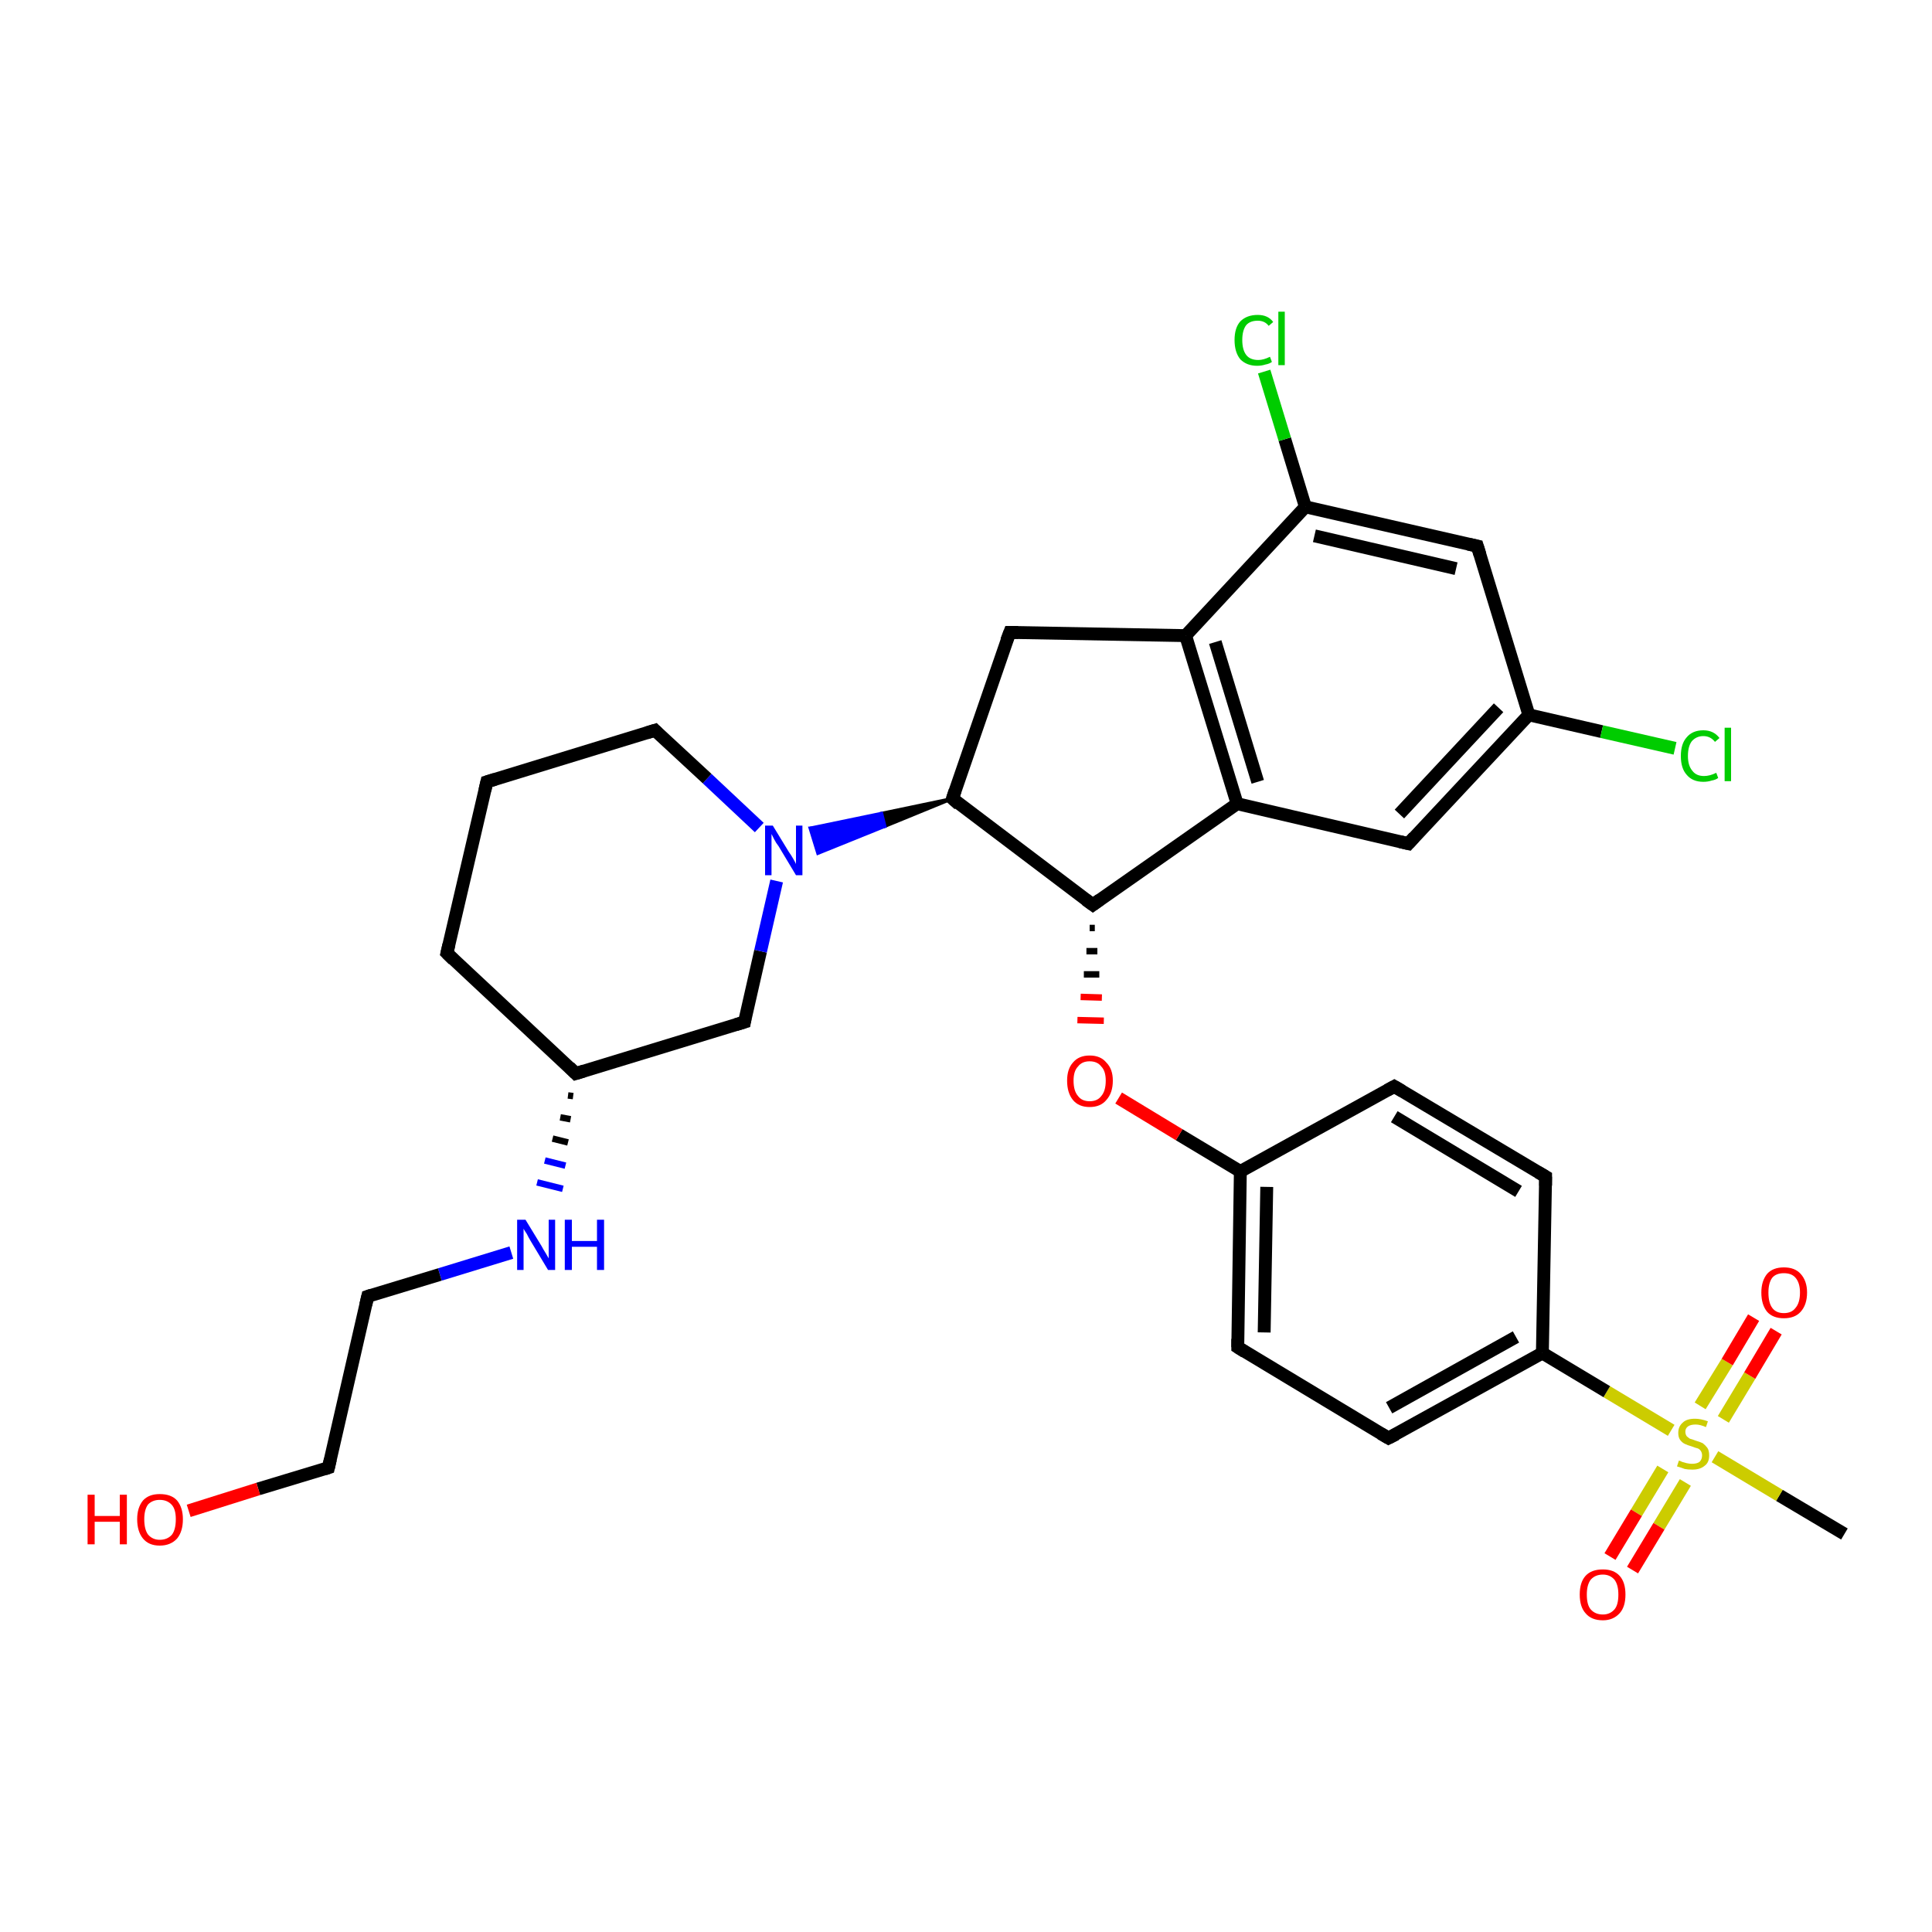 <?xml version='1.0' encoding='iso-8859-1'?>
<svg version='1.1' baseProfile='full'
              xmlns='http://www.w3.org/2000/svg'
                      xmlns:rdkit='http://www.rdkit.org/xml'
                      xmlns:xlink='http://www.w3.org/1999/xlink'
                  xml:space='preserve'
width='300px' height='300px' viewBox='0 0 300 300'>
<!-- END OF HEADER -->
<rect style='opacity:1.0;fill:#FFFFFF;stroke:none' width='300.0' height='300.0' x='0.0' y='0.0'> </rect>
<path class='bond-0 atom-0 atom-1' d='M 286.4,238.2 L 276.3,232.2' style='fill:none;fill-rule:evenodd;stroke:#000000;stroke-width:2.0px;stroke-linecap:butt;stroke-linejoin:miter;stroke-opacity:1' />
<path class='bond-0 atom-0 atom-1' d='M 276.3,232.2 L 266.3,226.2' style='fill:none;fill-rule:evenodd;stroke:#CCCC00;stroke-width:2.0px;stroke-linecap:butt;stroke-linejoin:miter;stroke-opacity:1' />
<path class='bond-1 atom-1 atom-2' d='M 267.6,220.4 L 271.7,213.6' style='fill:none;fill-rule:evenodd;stroke:#CCCC00;stroke-width:2.0px;stroke-linecap:butt;stroke-linejoin:miter;stroke-opacity:1' />
<path class='bond-1 atom-1 atom-2' d='M 271.7,213.6 L 275.8,206.7' style='fill:none;fill-rule:evenodd;stroke:#FF0000;stroke-width:2.0px;stroke-linecap:butt;stroke-linejoin:miter;stroke-opacity:1' />
<path class='bond-1 atom-1 atom-2' d='M 264.0,218.3 L 268.2,211.5' style='fill:none;fill-rule:evenodd;stroke:#CCCC00;stroke-width:2.0px;stroke-linecap:butt;stroke-linejoin:miter;stroke-opacity:1' />
<path class='bond-1 atom-1 atom-2' d='M 268.2,211.5 L 272.3,204.6' style='fill:none;fill-rule:evenodd;stroke:#FF0000;stroke-width:2.0px;stroke-linecap:butt;stroke-linejoin:miter;stroke-opacity:1' />
<path class='bond-2 atom-1 atom-3' d='M 258.2,228.1 L 254.1,234.9' style='fill:none;fill-rule:evenodd;stroke:#CCCC00;stroke-width:2.0px;stroke-linecap:butt;stroke-linejoin:miter;stroke-opacity:1' />
<path class='bond-2 atom-1 atom-3' d='M 254.1,234.9 L 250.0,241.7' style='fill:none;fill-rule:evenodd;stroke:#FF0000;stroke-width:2.0px;stroke-linecap:butt;stroke-linejoin:miter;stroke-opacity:1' />
<path class='bond-2 atom-1 atom-3' d='M 261.7,230.2 L 257.6,237.0' style='fill:none;fill-rule:evenodd;stroke:#CCCC00;stroke-width:2.0px;stroke-linecap:butt;stroke-linejoin:miter;stroke-opacity:1' />
<path class='bond-2 atom-1 atom-3' d='M 257.6,237.0 L 253.5,243.8' style='fill:none;fill-rule:evenodd;stroke:#FF0000;stroke-width:2.0px;stroke-linecap:butt;stroke-linejoin:miter;stroke-opacity:1' />
<path class='bond-3 atom-1 atom-4' d='M 259.5,222.1 L 249.5,216.1' style='fill:none;fill-rule:evenodd;stroke:#CCCC00;stroke-width:2.0px;stroke-linecap:butt;stroke-linejoin:miter;stroke-opacity:1' />
<path class='bond-3 atom-1 atom-4' d='M 249.5,216.1 L 239.5,210.1' style='fill:none;fill-rule:evenodd;stroke:#000000;stroke-width:2.0px;stroke-linecap:butt;stroke-linejoin:miter;stroke-opacity:1' />
<path class='bond-4 atom-4 atom-5' d='M 239.5,210.1 L 215.6,223.3' style='fill:none;fill-rule:evenodd;stroke:#000000;stroke-width:2.0px;stroke-linecap:butt;stroke-linejoin:miter;stroke-opacity:1' />
<path class='bond-4 atom-4 atom-5' d='M 235.4,207.6 L 215.7,218.6' style='fill:none;fill-rule:evenodd;stroke:#000000;stroke-width:2.0px;stroke-linecap:butt;stroke-linejoin:miter;stroke-opacity:1' />
<path class='bond-5 atom-5 atom-6' d='M 215.6,223.3 L 192.2,209.2' style='fill:none;fill-rule:evenodd;stroke:#000000;stroke-width:2.0px;stroke-linecap:butt;stroke-linejoin:miter;stroke-opacity:1' />
<path class='bond-6 atom-6 atom-7' d='M 192.2,209.2 L 192.6,181.9' style='fill:none;fill-rule:evenodd;stroke:#000000;stroke-width:2.0px;stroke-linecap:butt;stroke-linejoin:miter;stroke-opacity:1' />
<path class='bond-6 atom-6 atom-7' d='M 196.3,206.9 L 196.7,184.3' style='fill:none;fill-rule:evenodd;stroke:#000000;stroke-width:2.0px;stroke-linecap:butt;stroke-linejoin:miter;stroke-opacity:1' />
<path class='bond-7 atom-7 atom-8' d='M 192.6,181.9 L 183.1,176.2' style='fill:none;fill-rule:evenodd;stroke:#000000;stroke-width:2.0px;stroke-linecap:butt;stroke-linejoin:miter;stroke-opacity:1' />
<path class='bond-7 atom-7 atom-8' d='M 183.1,176.2 L 173.7,170.5' style='fill:none;fill-rule:evenodd;stroke:#FF0000;stroke-width:2.0px;stroke-linecap:butt;stroke-linejoin:miter;stroke-opacity:1' />
<path class='bond-8 atom-9 atom-8' d='M 169.2,144.1 L 170.0,144.1' style='fill:none;fill-rule:evenodd;stroke:#000000;stroke-width:1.0px;stroke-linecap:butt;stroke-linejoin:miter;stroke-opacity:1' />
<path class='bond-8 atom-9 atom-8' d='M 168.7,147.7 L 170.4,147.7' style='fill:none;fill-rule:evenodd;stroke:#000000;stroke-width:1.0px;stroke-linecap:butt;stroke-linejoin:miter;stroke-opacity:1' />
<path class='bond-8 atom-9 atom-8' d='M 168.3,151.3 L 170.7,151.3' style='fill:none;fill-rule:evenodd;stroke:#000000;stroke-width:1.0px;stroke-linecap:butt;stroke-linejoin:miter;stroke-opacity:1' />
<path class='bond-8 atom-9 atom-8' d='M 167.8,154.8 L 171.1,154.9' style='fill:none;fill-rule:evenodd;stroke:#FF0000;stroke-width:1.0px;stroke-linecap:butt;stroke-linejoin:miter;stroke-opacity:1' />
<path class='bond-8 atom-9 atom-8' d='M 167.3,158.4 L 171.4,158.5' style='fill:none;fill-rule:evenodd;stroke:#FF0000;stroke-width:1.0px;stroke-linecap:butt;stroke-linejoin:miter;stroke-opacity:1' />
<path class='bond-9 atom-9 atom-10' d='M 169.7,140.5 L 147.9,124.0' style='fill:none;fill-rule:evenodd;stroke:#000000;stroke-width:2.0px;stroke-linecap:butt;stroke-linejoin:miter;stroke-opacity:1' />
<path class='bond-10 atom-10 atom-11' d='M 147.9,124.0 L 156.8,98.2' style='fill:none;fill-rule:evenodd;stroke:#000000;stroke-width:2.0px;stroke-linecap:butt;stroke-linejoin:miter;stroke-opacity:1' />
<path class='bond-11 atom-11 atom-12' d='M 156.8,98.2 L 184.1,98.7' style='fill:none;fill-rule:evenodd;stroke:#000000;stroke-width:2.0px;stroke-linecap:butt;stroke-linejoin:miter;stroke-opacity:1' />
<path class='bond-12 atom-12 atom-13' d='M 184.1,98.7 L 192.1,124.8' style='fill:none;fill-rule:evenodd;stroke:#000000;stroke-width:2.0px;stroke-linecap:butt;stroke-linejoin:miter;stroke-opacity:1' />
<path class='bond-12 atom-12 atom-13' d='M 188.7,99.7 L 195.3,121.4' style='fill:none;fill-rule:evenodd;stroke:#000000;stroke-width:2.0px;stroke-linecap:butt;stroke-linejoin:miter;stroke-opacity:1' />
<path class='bond-13 atom-13 atom-14' d='M 192.1,124.8 L 218.7,131.0' style='fill:none;fill-rule:evenodd;stroke:#000000;stroke-width:2.0px;stroke-linecap:butt;stroke-linejoin:miter;stroke-opacity:1' />
<path class='bond-14 atom-14 atom-15' d='M 218.7,131.0 L 237.4,111.0' style='fill:none;fill-rule:evenodd;stroke:#000000;stroke-width:2.0px;stroke-linecap:butt;stroke-linejoin:miter;stroke-opacity:1' />
<path class='bond-14 atom-14 atom-15' d='M 217.3,126.4 L 232.7,109.9' style='fill:none;fill-rule:evenodd;stroke:#000000;stroke-width:2.0px;stroke-linecap:butt;stroke-linejoin:miter;stroke-opacity:1' />
<path class='bond-15 atom-15 atom-16' d='M 237.4,111.0 L 248.7,113.6' style='fill:none;fill-rule:evenodd;stroke:#000000;stroke-width:2.0px;stroke-linecap:butt;stroke-linejoin:miter;stroke-opacity:1' />
<path class='bond-15 atom-15 atom-16' d='M 248.7,113.6 L 260.1,116.2' style='fill:none;fill-rule:evenodd;stroke:#00CC00;stroke-width:2.0px;stroke-linecap:butt;stroke-linejoin:miter;stroke-opacity:1' />
<path class='bond-16 atom-15 atom-17' d='M 237.4,111.0 L 229.4,84.8' style='fill:none;fill-rule:evenodd;stroke:#000000;stroke-width:2.0px;stroke-linecap:butt;stroke-linejoin:miter;stroke-opacity:1' />
<path class='bond-17 atom-17 atom-18' d='M 229.4,84.8 L 202.7,78.7' style='fill:none;fill-rule:evenodd;stroke:#000000;stroke-width:2.0px;stroke-linecap:butt;stroke-linejoin:miter;stroke-opacity:1' />
<path class='bond-17 atom-17 atom-18' d='M 226.1,88.3 L 204.1,83.2' style='fill:none;fill-rule:evenodd;stroke:#000000;stroke-width:2.0px;stroke-linecap:butt;stroke-linejoin:miter;stroke-opacity:1' />
<path class='bond-18 atom-18 atom-19' d='M 202.7,78.7 L 199.5,68.2' style='fill:none;fill-rule:evenodd;stroke:#000000;stroke-width:2.0px;stroke-linecap:butt;stroke-linejoin:miter;stroke-opacity:1' />
<path class='bond-18 atom-18 atom-19' d='M 199.5,68.2 L 196.3,57.7' style='fill:none;fill-rule:evenodd;stroke:#00CC00;stroke-width:2.0px;stroke-linecap:butt;stroke-linejoin:miter;stroke-opacity:1' />
<path class='bond-19 atom-10 atom-20' d='M 147.9,124.0 L 137.4,128.3 L 136.9,126.3 Z' style='fill:#000000;fill-rule:evenodd;fill-opacity:1;stroke:#000000;stroke-width:0.5px;stroke-linecap:butt;stroke-linejoin:miter;stroke-opacity:1;' />
<path class='bond-19 atom-10 atom-20' d='M 137.4,128.3 L 125.8,128.6 L 127.0,132.5 Z' style='fill:#0000FF;fill-rule:evenodd;fill-opacity:1;stroke:#0000FF;stroke-width:0.5px;stroke-linecap:butt;stroke-linejoin:miter;stroke-opacity:1;' />
<path class='bond-19 atom-10 atom-20' d='M 137.4,128.3 L 136.9,126.3 L 125.8,128.6 Z' style='fill:#0000FF;fill-rule:evenodd;fill-opacity:1;stroke:#0000FF;stroke-width:0.5px;stroke-linecap:butt;stroke-linejoin:miter;stroke-opacity:1;' />
<path class='bond-20 atom-20 atom-21' d='M 117.9,128.5 L 109.8,120.9' style='fill:none;fill-rule:evenodd;stroke:#0000FF;stroke-width:2.0px;stroke-linecap:butt;stroke-linejoin:miter;stroke-opacity:1' />
<path class='bond-20 atom-20 atom-21' d='M 109.8,120.9 L 101.7,113.4' style='fill:none;fill-rule:evenodd;stroke:#000000;stroke-width:2.0px;stroke-linecap:butt;stroke-linejoin:miter;stroke-opacity:1' />
<path class='bond-21 atom-21 atom-22' d='M 101.7,113.4 L 75.6,121.4' style='fill:none;fill-rule:evenodd;stroke:#000000;stroke-width:2.0px;stroke-linecap:butt;stroke-linejoin:miter;stroke-opacity:1' />
<path class='bond-22 atom-22 atom-23' d='M 75.6,121.4 L 69.4,148.0' style='fill:none;fill-rule:evenodd;stroke:#000000;stroke-width:2.0px;stroke-linecap:butt;stroke-linejoin:miter;stroke-opacity:1' />
<path class='bond-23 atom-23 atom-24' d='M 69.4,148.0 L 89.4,166.7' style='fill:none;fill-rule:evenodd;stroke:#000000;stroke-width:2.0px;stroke-linecap:butt;stroke-linejoin:miter;stroke-opacity:1' />
<path class='bond-24 atom-24 atom-25' d='M 89.4,166.7 L 115.6,158.7' style='fill:none;fill-rule:evenodd;stroke:#000000;stroke-width:2.0px;stroke-linecap:butt;stroke-linejoin:miter;stroke-opacity:1' />
<path class='bond-25 atom-24 atom-26' d='M 88.2,170.1 L 89.0,170.2' style='fill:none;fill-rule:evenodd;stroke:#000000;stroke-width:1.0px;stroke-linecap:butt;stroke-linejoin:miter;stroke-opacity:1' />
<path class='bond-25 atom-24 atom-26' d='M 87.0,173.5 L 88.6,173.8' style='fill:none;fill-rule:evenodd;stroke:#000000;stroke-width:1.0px;stroke-linecap:butt;stroke-linejoin:miter;stroke-opacity:1' />
<path class='bond-25 atom-24 atom-26' d='M 85.8,176.8 L 88.2,177.4' style='fill:none;fill-rule:evenodd;stroke:#000000;stroke-width:1.0px;stroke-linecap:butt;stroke-linejoin:miter;stroke-opacity:1' />
<path class='bond-25 atom-24 atom-26' d='M 84.6,180.2 L 87.8,181.0' style='fill:none;fill-rule:evenodd;stroke:#0000FF;stroke-width:1.0px;stroke-linecap:butt;stroke-linejoin:miter;stroke-opacity:1' />
<path class='bond-25 atom-24 atom-26' d='M 83.4,183.6 L 87.4,184.6' style='fill:none;fill-rule:evenodd;stroke:#0000FF;stroke-width:1.0px;stroke-linecap:butt;stroke-linejoin:miter;stroke-opacity:1' />
<path class='bond-26 atom-26 atom-27' d='M 79.4,194.5 L 68.3,197.9' style='fill:none;fill-rule:evenodd;stroke:#0000FF;stroke-width:2.0px;stroke-linecap:butt;stroke-linejoin:miter;stroke-opacity:1' />
<path class='bond-26 atom-26 atom-27' d='M 68.3,197.9 L 57.1,201.3' style='fill:none;fill-rule:evenodd;stroke:#000000;stroke-width:2.0px;stroke-linecap:butt;stroke-linejoin:miter;stroke-opacity:1' />
<path class='bond-27 atom-27 atom-28' d='M 57.1,201.3 L 51.0,227.9' style='fill:none;fill-rule:evenodd;stroke:#000000;stroke-width:2.0px;stroke-linecap:butt;stroke-linejoin:miter;stroke-opacity:1' />
<path class='bond-28 atom-28 atom-29' d='M 51.0,227.9 L 40.1,231.2' style='fill:none;fill-rule:evenodd;stroke:#000000;stroke-width:2.0px;stroke-linecap:butt;stroke-linejoin:miter;stroke-opacity:1' />
<path class='bond-28 atom-28 atom-29' d='M 40.1,231.2 L 29.3,234.6' style='fill:none;fill-rule:evenodd;stroke:#FF0000;stroke-width:2.0px;stroke-linecap:butt;stroke-linejoin:miter;stroke-opacity:1' />
<path class='bond-29 atom-7 atom-30' d='M 192.6,181.9 L 216.5,168.7' style='fill:none;fill-rule:evenodd;stroke:#000000;stroke-width:2.0px;stroke-linecap:butt;stroke-linejoin:miter;stroke-opacity:1' />
<path class='bond-30 atom-30 atom-31' d='M 216.5,168.7 L 240.0,182.7' style='fill:none;fill-rule:evenodd;stroke:#000000;stroke-width:2.0px;stroke-linecap:butt;stroke-linejoin:miter;stroke-opacity:1' />
<path class='bond-30 atom-30 atom-31' d='M 216.5,173.4 L 235.8,185.0' style='fill:none;fill-rule:evenodd;stroke:#000000;stroke-width:2.0px;stroke-linecap:butt;stroke-linejoin:miter;stroke-opacity:1' />
<path class='bond-31 atom-31 atom-4' d='M 240.0,182.7 L 239.5,210.1' style='fill:none;fill-rule:evenodd;stroke:#000000;stroke-width:2.0px;stroke-linecap:butt;stroke-linejoin:miter;stroke-opacity:1' />
<path class='bond-32 atom-13 atom-9' d='M 192.1,124.8 L 169.7,140.5' style='fill:none;fill-rule:evenodd;stroke:#000000;stroke-width:2.0px;stroke-linecap:butt;stroke-linejoin:miter;stroke-opacity:1' />
<path class='bond-33 atom-25 atom-20' d='M 115.6,158.7 L 118.1,147.7' style='fill:none;fill-rule:evenodd;stroke:#000000;stroke-width:2.0px;stroke-linecap:butt;stroke-linejoin:miter;stroke-opacity:1' />
<path class='bond-33 atom-25 atom-20' d='M 118.1,147.7 L 120.6,136.8' style='fill:none;fill-rule:evenodd;stroke:#0000FF;stroke-width:2.0px;stroke-linecap:butt;stroke-linejoin:miter;stroke-opacity:1' />
<path class='bond-34 atom-18 atom-12' d='M 202.7,78.7 L 184.1,98.7' style='fill:none;fill-rule:evenodd;stroke:#000000;stroke-width:2.0px;stroke-linecap:butt;stroke-linejoin:miter;stroke-opacity:1' />
<path d='M 216.8,222.7 L 215.6,223.3 L 214.4,222.6' style='fill:none;stroke:#000000;stroke-width:2.0px;stroke-linecap:butt;stroke-linejoin:miter;stroke-opacity:1;' />
<path d='M 193.3,209.9 L 192.2,209.2 L 192.2,207.9' style='fill:none;stroke:#000000;stroke-width:2.0px;stroke-linecap:butt;stroke-linejoin:miter;stroke-opacity:1;' />
<path d='M 168.6,139.7 L 169.7,140.5 L 170.8,139.7' style='fill:none;stroke:#000000;stroke-width:2.0px;stroke-linecap:butt;stroke-linejoin:miter;stroke-opacity:1;' />
<path d='M 148.9,124.9 L 147.9,124.0 L 148.3,122.8' style='fill:none;stroke:#000000;stroke-width:2.0px;stroke-linecap:butt;stroke-linejoin:miter;stroke-opacity:1;' />
<path d='M 156.3,99.5 L 156.8,98.2 L 158.1,98.2' style='fill:none;stroke:#000000;stroke-width:2.0px;stroke-linecap:butt;stroke-linejoin:miter;stroke-opacity:1;' />
<path d='M 217.4,130.7 L 218.7,131.0 L 219.6,130.0' style='fill:none;stroke:#000000;stroke-width:2.0px;stroke-linecap:butt;stroke-linejoin:miter;stroke-opacity:1;' />
<path d='M 229.8,86.1 L 229.4,84.8 L 228.0,84.5' style='fill:none;stroke:#000000;stroke-width:2.0px;stroke-linecap:butt;stroke-linejoin:miter;stroke-opacity:1;' />
<path d='M 102.1,113.8 L 101.7,113.4 L 100.4,113.8' style='fill:none;stroke:#000000;stroke-width:2.0px;stroke-linecap:butt;stroke-linejoin:miter;stroke-opacity:1;' />
<path d='M 76.9,121.0 L 75.6,121.4 L 75.3,122.7' style='fill:none;stroke:#000000;stroke-width:2.0px;stroke-linecap:butt;stroke-linejoin:miter;stroke-opacity:1;' />
<path d='M 69.7,146.7 L 69.4,148.0 L 70.4,149.0' style='fill:none;stroke:#000000;stroke-width:2.0px;stroke-linecap:butt;stroke-linejoin:miter;stroke-opacity:1;' />
<path d='M 88.4,165.7 L 89.4,166.7 L 90.7,166.3' style='fill:none;stroke:#000000;stroke-width:2.0px;stroke-linecap:butt;stroke-linejoin:miter;stroke-opacity:1;' />
<path d='M 114.3,159.1 L 115.6,158.7 L 115.7,158.1' style='fill:none;stroke:#000000;stroke-width:2.0px;stroke-linecap:butt;stroke-linejoin:miter;stroke-opacity:1;' />
<path d='M 57.7,201.1 L 57.1,201.3 L 56.8,202.6' style='fill:none;stroke:#000000;stroke-width:2.0px;stroke-linecap:butt;stroke-linejoin:miter;stroke-opacity:1;' />
<path d='M 51.3,226.6 L 51.0,227.9 L 50.4,228.1' style='fill:none;stroke:#000000;stroke-width:2.0px;stroke-linecap:butt;stroke-linejoin:miter;stroke-opacity:1;' />
<path d='M 215.4,169.3 L 216.5,168.7 L 217.7,169.4' style='fill:none;stroke:#000000;stroke-width:2.0px;stroke-linecap:butt;stroke-linejoin:miter;stroke-opacity:1;' />
<path d='M 238.8,182.0 L 240.0,182.7 L 240.0,184.1' style='fill:none;stroke:#000000;stroke-width:2.0px;stroke-linecap:butt;stroke-linejoin:miter;stroke-opacity:1;' />
<path class='atom-1' d='M 260.7 226.8
Q 260.8 226.8, 261.2 227.0
Q 261.6 227.1, 261.9 227.2
Q 262.4 227.3, 262.7 227.3
Q 263.5 227.3, 263.9 227.0
Q 264.3 226.6, 264.3 226.0
Q 264.3 225.6, 264.1 225.3
Q 263.9 225.0, 263.6 224.9
Q 263.2 224.8, 262.7 224.6
Q 262.0 224.4, 261.6 224.2
Q 261.2 224.0, 260.9 223.6
Q 260.6 223.2, 260.6 222.5
Q 260.6 221.5, 261.3 220.9
Q 261.9 220.3, 263.2 220.3
Q 264.1 220.3, 265.2 220.7
L 264.9 221.6
Q 264.0 221.2, 263.3 221.2
Q 262.5 221.2, 262.1 221.5
Q 261.7 221.8, 261.7 222.3
Q 261.7 222.7, 261.9 223.0
Q 262.1 223.2, 262.4 223.4
Q 262.8 223.5, 263.3 223.7
Q 264.0 223.9, 264.4 224.1
Q 264.8 224.4, 265.1 224.8
Q 265.4 225.2, 265.4 226.0
Q 265.4 227.1, 264.7 227.6
Q 264.0 228.2, 262.8 228.2
Q 262.1 228.2, 261.6 228.1
Q 261.1 227.9, 260.4 227.7
L 260.7 226.8
' fill='#CCCC00'/>
<path class='atom-2' d='M 273.5 200.7
Q 273.5 198.9, 274.4 197.8
Q 275.3 196.8, 277.0 196.8
Q 278.7 196.8, 279.6 197.8
Q 280.6 198.9, 280.6 200.7
Q 280.6 202.6, 279.6 203.7
Q 278.7 204.7, 277.0 204.7
Q 275.3 204.7, 274.4 203.7
Q 273.5 202.6, 273.5 200.7
M 277.0 203.9
Q 278.2 203.9, 278.8 203.1
Q 279.5 202.3, 279.5 200.7
Q 279.5 199.2, 278.8 198.4
Q 278.2 197.7, 277.0 197.7
Q 275.8 197.7, 275.2 198.4
Q 274.6 199.2, 274.6 200.7
Q 274.6 202.3, 275.2 203.1
Q 275.8 203.9, 277.0 203.9
' fill='#FF0000'/>
<path class='atom-3' d='M 245.3 247.6
Q 245.3 245.7, 246.2 244.7
Q 247.1 243.7, 248.9 243.7
Q 250.6 243.7, 251.5 244.7
Q 252.4 245.7, 252.4 247.6
Q 252.4 249.5, 251.5 250.5
Q 250.5 251.6, 248.9 251.6
Q 247.1 251.6, 246.2 250.5
Q 245.3 249.5, 245.3 247.6
M 248.9 250.7
Q 250.0 250.7, 250.7 249.9
Q 251.3 249.2, 251.3 247.6
Q 251.3 246.1, 250.7 245.3
Q 250.0 244.5, 248.9 244.5
Q 247.7 244.5, 247.0 245.3
Q 246.4 246.1, 246.4 247.6
Q 246.4 249.2, 247.0 249.9
Q 247.7 250.7, 248.9 250.7
' fill='#FF0000'/>
<path class='atom-8' d='M 165.7 167.8
Q 165.7 166.0, 166.6 165.0
Q 167.5 163.9, 169.2 163.9
Q 170.9 163.9, 171.8 165.0
Q 172.8 166.0, 172.8 167.8
Q 172.8 169.7, 171.8 170.8
Q 170.9 171.9, 169.2 171.9
Q 167.5 171.9, 166.6 170.8
Q 165.7 169.7, 165.7 167.8
M 169.2 171.0
Q 170.4 171.0, 171.0 170.2
Q 171.7 169.4, 171.7 167.8
Q 171.7 166.3, 171.0 165.6
Q 170.4 164.8, 169.2 164.8
Q 168.0 164.8, 167.4 165.6
Q 166.7 166.3, 166.7 167.8
Q 166.7 169.4, 167.4 170.2
Q 168.0 171.0, 169.2 171.0
' fill='#FF0000'/>
<path class='atom-16' d='M 261.0 117.4
Q 261.0 115.5, 261.9 114.5
Q 262.8 113.4, 264.5 113.4
Q 266.1 113.4, 267.0 114.6
L 266.3 115.2
Q 265.6 114.3, 264.5 114.3
Q 263.4 114.3, 262.7 115.1
Q 262.1 115.9, 262.1 117.4
Q 262.1 118.9, 262.8 119.7
Q 263.4 120.5, 264.6 120.5
Q 265.5 120.5, 266.5 120.0
L 266.8 120.8
Q 266.4 121.1, 265.8 121.2
Q 265.2 121.4, 264.5 121.4
Q 262.8 121.4, 261.9 120.3
Q 261.0 119.3, 261.0 117.4
' fill='#00CC00'/>
<path class='atom-16' d='M 267.8 113.0
L 268.8 113.0
L 268.8 121.3
L 267.8 121.3
L 267.8 113.0
' fill='#00CC00'/>
<path class='atom-19' d='M 191.7 52.8
Q 191.7 50.9, 192.6 49.9
Q 193.6 48.9, 195.3 48.9
Q 196.9 48.9, 197.7 50.0
L 197.0 50.6
Q 196.4 49.8, 195.3 49.8
Q 194.1 49.8, 193.5 50.5
Q 192.9 51.3, 192.9 52.8
Q 192.9 54.3, 193.5 55.1
Q 194.1 55.9, 195.4 55.9
Q 196.2 55.9, 197.2 55.4
L 197.5 56.2
Q 197.1 56.5, 196.5 56.6
Q 195.9 56.8, 195.2 56.8
Q 193.6 56.8, 192.6 55.8
Q 191.7 54.7, 191.7 52.8
' fill='#00CC00'/>
<path class='atom-19' d='M 198.5 48.4
L 199.5 48.4
L 199.5 56.7
L 198.5 56.7
L 198.5 48.4
' fill='#00CC00'/>
<path class='atom-20' d='M 120.0 128.2
L 122.5 132.3
Q 122.8 132.7, 123.2 133.4
Q 123.6 134.1, 123.6 134.2
L 123.6 128.2
L 124.6 128.2
L 124.6 135.9
L 123.6 135.9
L 120.9 131.4
Q 120.5 130.9, 120.2 130.3
Q 119.9 129.7, 119.8 129.5
L 119.8 135.9
L 118.8 135.9
L 118.8 128.2
L 120.0 128.2
' fill='#0000FF'/>
<path class='atom-26' d='M 81.6 189.4
L 84.1 193.5
Q 84.3 193.9, 84.8 194.7
Q 85.2 195.4, 85.2 195.4
L 85.2 189.4
L 86.2 189.4
L 86.2 197.2
L 85.1 197.2
L 82.4 192.7
Q 82.1 192.2, 81.8 191.6
Q 81.4 191.0, 81.3 190.8
L 81.3 197.2
L 80.3 197.2
L 80.3 189.4
L 81.6 189.4
' fill='#0000FF'/>
<path class='atom-26' d='M 87.7 189.4
L 88.8 189.4
L 88.8 192.7
L 92.7 192.7
L 92.7 189.4
L 93.8 189.4
L 93.8 197.2
L 92.7 197.2
L 92.7 193.6
L 88.8 193.6
L 88.8 197.2
L 87.7 197.2
L 87.7 189.4
' fill='#0000FF'/>
<path class='atom-29' d='M 13.6 232.1
L 14.7 232.1
L 14.7 235.4
L 18.6 235.4
L 18.6 232.1
L 19.7 232.1
L 19.7 239.8
L 18.6 239.8
L 18.6 236.3
L 14.7 236.3
L 14.7 239.8
L 13.6 239.8
L 13.6 232.1
' fill='#FF0000'/>
<path class='atom-29' d='M 21.3 235.9
Q 21.3 234.1, 22.2 233.0
Q 23.1 232.0, 24.8 232.0
Q 26.6 232.0, 27.5 233.0
Q 28.4 234.1, 28.4 235.9
Q 28.4 237.8, 27.5 238.9
Q 26.5 240.0, 24.8 240.0
Q 23.1 240.0, 22.2 238.9
Q 21.3 237.8, 21.3 235.9
M 24.8 239.1
Q 26.0 239.1, 26.7 238.3
Q 27.3 237.5, 27.3 235.9
Q 27.3 234.4, 26.7 233.7
Q 26.0 232.9, 24.8 232.9
Q 23.7 232.9, 23.0 233.6
Q 22.4 234.4, 22.4 235.9
Q 22.4 237.5, 23.0 238.3
Q 23.7 239.1, 24.8 239.1
' fill='#FF0000'/>
</svg>
